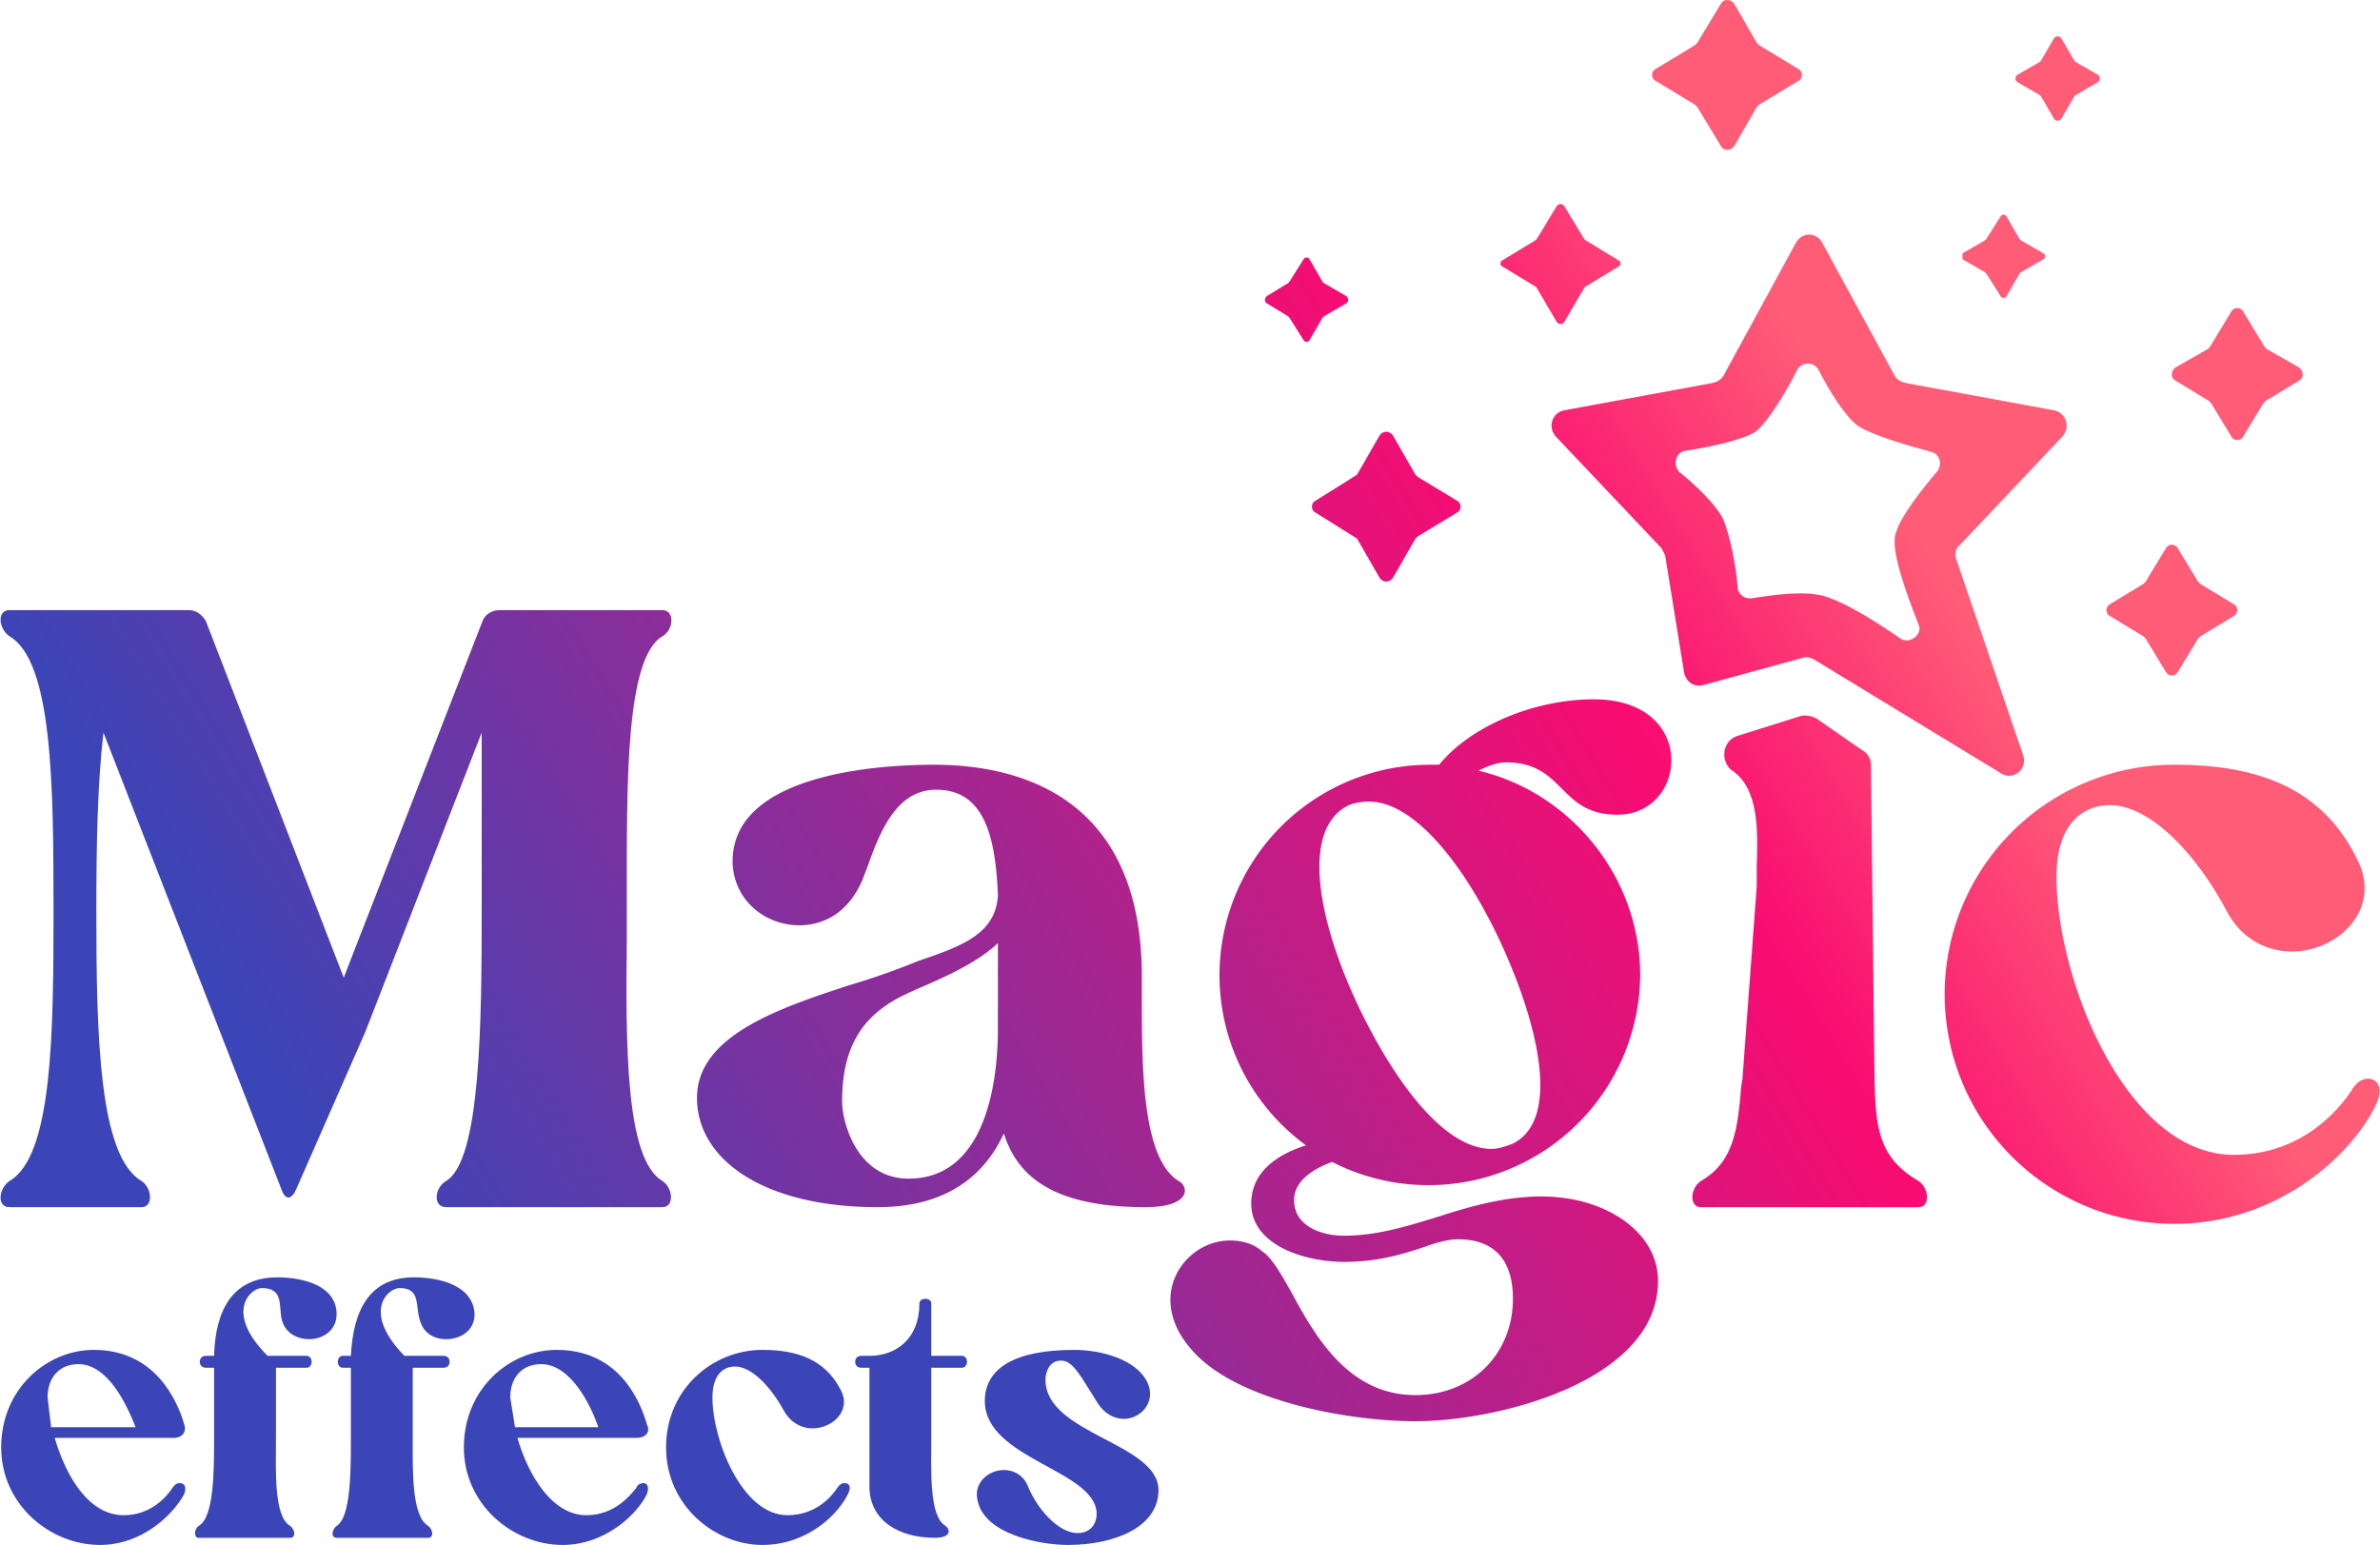 <?xml version="1.0" encoding="UTF-8"?> <svg xmlns="http://www.w3.org/2000/svg" xmlns:xlink="http://www.w3.org/1999/xlink" width="2001" height="1299" fill="none" viewBox="0 0 2001 1299"><defs></defs><path fill="#3B45B7" d="M84 1299c-42 0-83-34-83-82 0-49 38-82 78-82 51 0 70 42 76 63 2 6-2 11-9 11H46c9 31 28 65 58 65 24 0 37-17 41-23 2-3 4-4 6-4 4 0 6 3 4 9-9 17-35 43-71 43zm-41-99h71c-7-18-23-53-48-53-16 0-26 11-26 28l3 25z"></path><path fill="url(#pattern0_61_283)" fill-opacity=".2" d="M84 1299c-42 0-83-34-83-82 0-49 38-82 78-82 51 0 70 42 76 63 2 6-2 11-9 11H46c9 31 28 65 58 65 24 0 37-17 41-23 2-3 4-4 6-4 4 0 6 3 4 9-9 17-35 43-71 43zm-41-99h71c-7-18-23-53-48-53-16 0-26 11-26 28l3 25z"></path><path fill="#3B45B7" d="M167 1293c-4 0-4-7 0-10 13-7 13-47 13-73v-60h-7c-3 0-5-2-5-5s2-5 5-5h7c1-39 16-66 53-66 22 0 50 7 50 31 0 14-12 21-23 21-10 0-20-5-23-16-3-12 2-27-17-27-9 0-32 20 5 57h33c2 0 4 2 4 5s-2 5-4 5h-26v60c0 26-2 65 12 73 4 3 5 10 0 10h-77z"></path><path fill="url(#pattern1_61_283)" fill-opacity=".2" d="M167 1293c-4 0-4-7 0-10 13-7 13-47 13-73v-60h-7c-3 0-5-2-5-5s2-5 5-5h7c1-39 16-66 53-66 22 0 50 7 50 31 0 14-12 21-23 21-10 0-20-5-23-16-3-12 2-27-17-27-9 0-32 20 5 57h33c2 0 4 2 4 5s-2 5-4 5h-26v60c0 26-2 65 12 73 4 3 5 10 0 10h-77z"></path><path fill="#3B45B7" d="M283 1293c-5 0-4-7 0-10 12-7 12-47 12-73v-60h-7c-2 0-4-2-4-5s2-5 4-5h7c2-39 16-66 53-66 22 0 50 7 51 31 0 14-12 21-24 21-10 0-19-5-22-16-4-12 1-27-17-27-10 0-32 20 4 57h33c3 0 5 2 5 5s-2 5-5 5h-26v60c0 26-1 65 13 73 4 3 5 10 0 10h-77z"></path><path fill="url(#pattern2_61_283)" fill-opacity=".2" d="M283 1293c-5 0-4-7 0-10 12-7 12-47 12-73v-60h-7c-2 0-4-2-4-5s2-5 4-5h7c2-39 16-66 53-66 22 0 50 7 51 31 0 14-12 21-24 21-10 0-19-5-22-16-4-12 1-27-17-27-10 0-32 20 4 57h33c3 0 5 2 5 5s-2 5-5 5h-26v60c0 26-1 65 13 73 4 3 5 10 0 10h-77z"></path><path fill="#3B45B7" d="M473 1299c-42 0-83-34-83-82 0-49 38-82 78-82 52 0 70 42 76 63 3 6-1 11-9 11H435c9 31 29 65 58 65 24 0 37-17 42-23 1-3 4-4 6-4 3 0 5 3 3 9-8 17-35 43-71 43zm-40-99h70c-6-18-23-53-48-53-16 0-26 11-26 28l4 25z"></path><path fill="url(#pattern3_61_283)" fill-opacity=".2" d="M473 1299c-42 0-83-34-83-82 0-49 38-82 78-82 52 0 70 42 76 63 3 6-1 11-9 11H435c9 31 29 65 58 65 24 0 37-17 42-23 1-3 4-4 6-4 3 0 5 3 3 9-8 17-35 43-71 43zm-40-99h70c-6-18-23-53-48-53-16 0-26 11-26 28l4 25z"></path><path fill="#3B45B7" d="M560 1217c0-49 39-82 81-82 29 0 53 8 66 34 9 17-7 32-24 32-8 0-18-4-24-15-11-20-27-37-41-37-10 0-19 7-19 26 0 36 25 99 63 99 25 0 38-17 42-23 2-3 4-4 6-4 4 0 6 3 3 9-8 17-34 43-72 43-40 0-81-33-81-82z"></path><path fill="url(#pattern4_61_283)" fill-opacity=".2" d="M560 1217c0-49 39-82 81-82 29 0 53 8 66 34 9 17-7 32-24 32-8 0-18-4-24-15-11-20-27-37-41-37-10 0-19 7-19 26 0 36 25 99 63 99 25 0 38-17 42-23 2-3 4-4 6-4 4 0 6 3 3 9-8 17-34 43-72 43-40 0-81-33-81-82z"></path><path fill="#3B45B7" d="M724 1150c-3 0-5-2-5-5s2-5 5-5h7c22 0 42-14 42-44 0-3 3-4 5-4s5 1 5 4v44h26c2 0 4 2 4 5s-2 5-4 5h-26v60c0 26-2 65 12 73 4 3 5 10-9 10-31 0-55-15-55-43v-100h-7z"></path><path fill="url(#pattern5_61_283)" fill-opacity=".2" d="M724 1150c-3 0-5-2-5-5s2-5 5-5h7c22 0 42-14 42-44 0-3 3-4 5-4s5 1 5 4v44h26c2 0 4 2 4 5s-2 5-4 5h-26v60c0 26-2 65 12 73 4 3 5 10-9 10-31 0-55-15-55-43v-100h-7z"></path><path fill="#3B45B7" d="M822 1262c-4-15 9-26 22-26 8 0 16 4 20 13 7 18 25 40 42 40 11 0 16-8 16-16 0-37-94-46-94-95 0-28 26-43 75-43 23 0 53 8 62 28 7 16-6 30-20 30-8 0-16-4-22-13-15-24-21-36-31-36s-13 10-13 16c0 46 95 53 95 93 0 31-37 46-76 46-24 0-70-9-76-37z"></path><path fill="url(#pattern6_61_283)" fill-opacity=".2" d="M822 1262c-4-15 9-26 22-26 8 0 16 4 20 13 7 18 25 40 42 40 11 0 16-8 16-16 0-37-94-46-94-95 0-28 26-43 75-43 23 0 53 8 62 28 7 16-6 30-20 30-8 0-16-4-22-13-15-24-21-36-31-36s-13 10-13 16c0 46 95 53 95 93 0 31-37 46-76 46-24 0-70-9-76-37z"></path><path fill="url(#paint0_linear_61_283)" d="M1458 3c-3-4-9-4-11 0l-20 33-2 2-33 20c-4 2-4 8 0 10l33 20 2 2 20 33c2 4 8 4 11 0l19-33 2-2 33-20c4-2 4-8 0-10l-33-20-2-2-19-33z"></path><path fill="url(#pattern7_61_283)" fill-opacity=".2" d="M1458 3c-3-4-9-4-11 0l-20 33-2 2-33 20c-4 2-4 8 0 10l33 20 2 2 20 33c2 4 8 4 11 0l19-33 2-2 33-20c4-2 4-8 0-10l-33-20-2-2-19-33z"></path><path fill="url(#paint1_linear_61_283)" d="M1682 182c1-2 4-2 5 0l11 19 1 1 19 11c2 1 2 4 0 5l-19 11-1 1-11 19c-1 2-4 2-5 0l-12-19-1-1-19-11v-5l19-11 1-1 12-19z"></path><path fill="url(#pattern8_61_283)" fill-opacity=".2" d="M1682 182c1-2 4-2 5 0l11 19 1 1 19 11c2 1 2 4 0 5l-19 11-1 1-11 19c-1 2-4 2-5 0l-12-19-1-1-19-11v-5l19-11 1-1 12-19z"></path><path fill="url(#paint2_linear_61_283)" fill-rule="evenodd" d="M1727 345l-125-23c-4-1-7-3-9-6l-61-112c-5-9-17-9-22 0l-61 112c-2 3-5 5-9 6l-125 23c-10 2-14 14-7 22l89 94 3 6 16 99c2 8 9 12 16 10l84-23c3-1 7 0 10 2l156 95c10 7 23-3 19-15l-56-164c-2-5-1-10 3-13l86-91c7-8 3-20-7-22zm-216-34c4-7 14-7 18 0 8 16 22 39 33 47 12 8 43 17 62 22 7 2 9 10 5 16-12 14-31 38-35 52-5 13 8 49 19 77 4 8-7 17-15 12-23-16-54-35-70-37-17-3-42 1-55 3-6 1-11-3-12-8-1-16-6-45-13-60-6-11-22-27-36-38-6-6-3-17 5-18 20-3 48-9 59-16 11-9 26-34 35-52z" clip-rule="evenodd"></path><path fill="url(#pattern9_61_283)" fill-opacity=".2" fill-rule="evenodd" d="M1727 345l-125-23c-4-1-7-3-9-6l-61-112c-5-9-17-9-22 0l-61 112c-2 3-5 5-9 6l-125 23c-10 2-14 14-7 22l89 94 3 6 16 99c2 8 9 12 16 10l84-23c3-1 7 0 10 2l156 95c10 7 23-3 19-15l-56-164c-2-5-1-10 3-13l86-91c7-8 3-20-7-22zm-216-34c4-7 14-7 18 0 8 16 22 39 33 47 12 8 43 17 62 22 7 2 9 10 5 16-12 14-31 38-35 52-5 13 8 49 19 77 4 8-7 17-15 12-23-16-54-35-70-37-17-3-42 1-55 3-6 1-11-3-12-8-1-16-6-45-13-60-6-11-22-27-36-38-6-6-3-17 5-18 20-3 48-9 59-16 11-9 26-34 35-52z" clip-rule="evenodd"></path><path fill="url(#paint3_linear_61_283)" d="M1831 461c-2-4-8-4-10 0l-17 28-2 2-28 17c-4 2-4 8 0 10l28 17 2 2 17 28c2 4 8 4 10 0l17-28 2-2 28-17c4-2 4-8 0-10l-28-17-2-2-17-28z"></path><path fill="url(#pattern10_61_283)" fill-opacity=".2" d="M1831 461c-2-4-8-4-10 0l-17 28-2 2-28 17c-4 2-4 8 0 10l28 17 2 2 17 28c2 4 8 4 10 0l17-28 2-2 28-17c4-2 4-8 0-10l-28-17-2-2-17-28z"></path><path fill="url(#paint4_linear_61_283)" d="M1876 262c2-4 8-4 10 0l17 28 2 3 28 16c4 3 4 9 0 11l-28 17-2 2-17 28c-2 4-8 4-10 0l-17-28-2-2-28-17c-4-2-4-8 0-11l28-16 2-3 17-28z"></path><path fill="url(#pattern11_61_283)" fill-opacity=".2" d="M1876 262c2-4 8-4 10 0l17 28 2 3 28 16c4 3 4 9 0 11l-28 17-2 2-17 28c-2 4-8 4-10 0l-17-28-2-2-28-17c-4-2-4-8 0-11l28-16 2-3 17-28z"></path><path fill="url(#paint5_linear_61_283)" d="M1733 32c-2-2-4-2-6 0l-11 19-1 1-19 11c-2 2-2 4 0 6l19 11 1 1 11 19c2 2 4 2 6 0l11-19 1-1 19-11c2-2 2-4 0-6l-19-11-1-1-11-19z"></path><path fill="url(#pattern12_61_283)" fill-opacity=".2" d="M1733 32c-2-2-4-2-6 0l-11 19-1 1-19 11c-2 2-2 4 0 6l19 11 1 1 11 19c2 2 4 2 6 0l11-19 1-1 19-11c2-2 2-4 0-6l-19-11-1-1-11-19z"></path><path fill="url(#paint6_linear_61_283)" d="M1096 218c1-2 4-2 5 0l11 19 1 1 19 11c2 2 2 5 0 6l-19 11-1 1-11 19c-1 2-4 2-5 0l-12-19-1-1-18-11c-2-1-2-4 0-6l18-11 1-1 12-19z"></path><path fill="url(#pattern13_61_283)" fill-opacity=".2" d="M1096 218c1-2 4-2 5 0l11 19 1 1 19 11c2 2 2 5 0 6l-19 11-1 1-11 19c-1 2-4 2-5 0l-12-19-1-1-18-11c-2-1-2-4 0-6l18-11 1-1 12-19z"></path><path fill="url(#paint7_linear_61_283)" d="M1171 366c-3-4-8-4-11 0l-19 33-3 2-32 20c-4 2-4 8 0 10l32 20 3 2 19 33c3 4 8 4 11 0l19-33 2-2 33-20c4-2 4-8 0-10l-33-20-2-2-19-33z"></path><path fill="url(#pattern14_61_283)" fill-opacity=".2" d="M1171 366c-3-4-8-4-11 0l-19 33-3 2-32 20c-4 2-4 8 0 10l32 20 3 2 19 33c3 4 8 4 11 0l19-33 2-2 33-20c4-2 4-8 0-10l-33-20-2-2-19-33z"></path><path fill="url(#paint8_linear_61_283)" d="M1309 173c2-2 4-2 6 0l17 28 1 1 28 17c2 1 2 4 0 5l-28 17-1 1-17 29c-2 2-4 2-6 0l-17-29-1-1-28-17c-2-1-2-4 0-5l28-17 1-1 17-28z"></path><path fill="url(#pattern15_61_283)" fill-opacity=".2" d="M1309 173c2-2 4-2 6 0l17 28 1 1 28 17c2 1 2 4 0 5l-28 17-1 1-17 29c-2 2-4 2-6 0l-17-29-1-1-28-17c-2-1-2-4 0-5l28-17 1-1 17-28z"></path><path fill="url(#paint9_linear_61_283)" d="M8 1015c-11 0-9-16 0-22 36-21 37-123 37-228 0-106-1-209-37-230-9-6-11-22 0-22h151c6 0 11 4 14 9l116 300 116-298c2-7 8-11 15-11h137c10 0 10 16 0 22-31 18-30 123-30 217v38c-1 90-1 185 30 203 9 6 10 22 0 22H375c-11 0-10-16 0-22 29-17 30-132 30-229V616l-98 252-58 132c-4 9-9 9-12 1L87 616c-5 42-6 95-6 149 0 105 2 207 38 228 9 6 10 22 0 22H8z"></path><path fill="url(#pattern16_61_283)" fill-opacity=".2" d="M8 1015c-11 0-9-16 0-22 36-21 37-123 37-228 0-106-1-209-37-230-9-6-11-22 0-22h151c6 0 11 4 14 9l116 300 116-298c2-7 8-11 15-11h137c10 0 10 16 0 22-31 18-30 123-30 217v38c-1 90-1 185 30 203 9 6 10 22 0 22H375c-11 0-10-16 0-22 29-17 30-132 30-229V616l-98 252-58 132c-4 9-9 9-12 1L87 616c-5 42-6 95-6 149 0 105 2 207 38 228 9 6 10 22 0 22H8z"></path><path fill="url(#paint10_linear_61_283)" fill-rule="evenodd" d="M586 923c0-53 72-76 126-94a623 623 0 0060-21c35-12 65-22 67-55-2-53-13-89-52-89-33 0-47 35-57 63l-5 13c-12 28-33 38-53 38-28 0-54-20-56-51-3-75 118-84 169-84 84 0 175 36 175 178v16c0 60 0 137 31 156 9 5 10 22-28 22-79 0-108-27-119-62-17 37-50 62-106 62-96 0-152-40-152-92zm182-90c-35 15-60 38-60 93 0 17 12 65 56 65 63 0 75-77 75-126v-72c-17 16-43 28-69 39l-2 1z" clip-rule="evenodd"></path><path fill="url(#pattern17_61_283)" fill-opacity=".2" fill-rule="evenodd" d="M586 923c0-53 72-76 126-94a623 623 0 0060-21c35-12 65-22 67-55-2-53-13-89-52-89-33 0-47 35-57 63l-5 13c-12 28-33 38-53 38-28 0-54-20-56-51-3-75 118-84 169-84 84 0 175 36 175 178v16c0 60 0 137 31 156 9 5 10 22-28 22-79 0-108-27-119-62-17 37-50 62-106 62-96 0-152-40-152-92zm182-90c-35 15-60 38-60 93 0 17 12 65 56 65 63 0 75-77 75-126v-72c-17 16-43 28-69 39l-2 1z" clip-rule="evenodd"></path><path fill="url(#paint11_linear_61_283)" fill-rule="evenodd" d="M1034 1043c-38 0-72 47-32 92 37 43 132 60 188 60 70 0 204-34 204-118 0-41-44-71-98-71-32 0-62 9-90 18-26 8-50 15-76 15-19 0-42-8-42-30 0-17 18-27 32-32a178 178 0 00259-157c0-83-59-154-136-172 8-4 16-7 23-7 25 0 36 11 47 22s22 22 47 22c59 0 68-97-20-97-51 0-104 23-130 55h-7a177 177 0 00-105 320c-22 7-46 21-46 49 0 35 45 49 78 49 30 0 50-7 66-12 11-4 21-7 30-7 27 0 46 14 46 50 0 46-34 81-82 81-56 0-84-49-104-86-9-16-17-30-25-35-8-7-18-9-27-9zm109-195c-35-73-50-151-9-171 5-2 11-3 17-3 38 0 80 53 110 117 34 73 51 152 10 171-6 2-11 4-17 4-39 0-80-54-111-118z" clip-rule="evenodd"></path><path fill="url(#pattern18_61_283)" fill-opacity=".2" fill-rule="evenodd" d="M1034 1043c-38 0-72 47-32 92 37 43 132 60 188 60 70 0 204-34 204-118 0-41-44-71-98-71-32 0-62 9-90 18-26 8-50 15-76 15-19 0-42-8-42-30 0-17 18-27 32-32a178 178 0 00259-157c0-83-59-154-136-172 8-4 16-7 23-7 25 0 36 11 47 22s22 22 47 22c59 0 68-97-20-97-51 0-104 23-130 55h-7a177 177 0 00-105 320c-22 7-46 21-46 49 0 35 45 49 78 49 30 0 50-7 66-12 11-4 21-7 30-7 27 0 46 14 46 50 0 46-34 81-82 81-56 0-84-49-104-86-9-16-17-30-25-35-8-7-18-9-27-9zm109-195c-35-73-50-151-9-171 5-2 11-3 17-3 38 0 80 53 110 117 34 73 51 152 10 171-6 2-11 4-17 4-39 0-80-54-111-118z" clip-rule="evenodd"></path><path fill="url(#paint12_linear_61_283)" d="M1430 993c28-16 31-44 34-80l1-6 12-162v-16c1-31 2-67-22-82-9-9-6-24 5-28l54-17c4-1 9 0 13 2l39 27c4 2 7 7 7 12l3 264c1 41 3 66 37 86 9 6 10 22 0 22h-183c-10 0-9-16 0-22z"></path><path fill="url(#pattern19_61_283)" fill-opacity=".2" d="M1430 993c28-16 31-44 34-80l1-6 12-162v-16c1-31 2-67-22-82-9-9-6-24 5-28l54-17c4-1 9 0 13 2l39 27c4 2 7 7 7 12l3 264c1 41 3 66 37 86 9 6 10 22 0 22h-183c-10 0-9-16 0-22z"></path><path fill="url(#paint13_linear_61_283)" d="M1828 643a193 193 0 000 386c89 0 151-60 170-101 6-13 1-21-7-21-5 0-10 3-14 10-10 15-41 54-99 54-90 0-149-147-149-234 0-43 21-60 45-60 33 0 71 39 97 87 13 26 35 36 56 36 39 0 76-36 55-77-30-62-86-80-154-80z"></path><path fill="url(#pattern20_61_283)" fill-opacity=".2" d="M1828 643a193 193 0 000 386c89 0 151-60 170-101 6-13 1-21-7-21-5 0-10 3-14 10-10 15-41 54-99 54-90 0-149-147-149-234 0-43 21-60 45-60 33 0 71 39 97 87 13 26 35 36 56 36 39 0 76-36 55-77-30-62-86-80-154-80z"></path><defs><pattern id="pattern0_61_283" width="1" height="1" patternContentUnits="objectBoundingBox"><use transform="scale(.001 .001)" xlink:href="#image0_61_283"></use></pattern><pattern id="pattern1_61_283" width="1" height="1" patternContentUnits="objectBoundingBox"><use transform="scale(.001 .001)" xlink:href="#image0_61_283"></use></pattern><pattern id="pattern2_61_283" width="1" height="1" patternContentUnits="objectBoundingBox"><use transform="scale(.001 .001)" xlink:href="#image0_61_283"></use></pattern><pattern id="pattern3_61_283" width="1" height="1" patternContentUnits="objectBoundingBox"><use transform="scale(.001 .001)" xlink:href="#image0_61_283"></use></pattern><pattern id="pattern4_61_283" width="1" height="1" patternContentUnits="objectBoundingBox"><use transform="scale(.001 .001)" xlink:href="#image0_61_283"></use></pattern><pattern id="pattern5_61_283" width="1" height="1" patternContentUnits="objectBoundingBox"><use transform="scale(.001 .001)" xlink:href="#image0_61_283"></use></pattern><pattern id="pattern6_61_283" width="1" height="1" patternContentUnits="objectBoundingBox"><use transform="scale(.001 .001)" xlink:href="#image0_61_283"></use></pattern><pattern id="pattern7_61_283" width="1" height="1" patternContentUnits="objectBoundingBox"><use transform="scale(.001 .001)" xlink:href="#image0_61_283"></use></pattern><pattern id="pattern8_61_283" width="1" height="1" patternContentUnits="objectBoundingBox"><use transform="scale(.001 .001)" xlink:href="#image0_61_283"></use></pattern><pattern id="pattern9_61_283" width="1" height="1" patternContentUnits="objectBoundingBox"><use transform="scale(.001 .001)" xlink:href="#image0_61_283"></use></pattern><pattern id="pattern10_61_283" width="1" height="1" patternContentUnits="objectBoundingBox"><use transform="scale(.001 .001)" xlink:href="#image0_61_283"></use></pattern><pattern id="pattern11_61_283" width="1" height="1" patternContentUnits="objectBoundingBox"><use transform="scale(.001 .001)" xlink:href="#image0_61_283"></use></pattern><pattern id="pattern12_61_283" width="1" height="1" patternContentUnits="objectBoundingBox"><use transform="scale(.001 .001)" xlink:href="#image0_61_283"></use></pattern><pattern id="pattern13_61_283" width="1" height="1" patternContentUnits="objectBoundingBox"><use transform="scale(.001 .001)" xlink:href="#image0_61_283"></use></pattern><pattern id="pattern14_61_283" width="1" height="1" patternContentUnits="objectBoundingBox"><use transform="scale(.001 .001)" xlink:href="#image0_61_283"></use></pattern><pattern id="pattern15_61_283" width="1" height="1" patternContentUnits="objectBoundingBox"><use transform="scale(.001 .001)" xlink:href="#image0_61_283"></use></pattern><pattern id="pattern16_61_283" width="1" height="1" patternContentUnits="objectBoundingBox"><use transform="scale(.001 .001)" xlink:href="#image0_61_283"></use></pattern><pattern id="pattern17_61_283" width="1" height="1" patternContentUnits="objectBoundingBox"><use transform="scale(.001 .001)" xlink:href="#image0_61_283"></use></pattern><pattern id="pattern18_61_283" width="1" height="1" patternContentUnits="objectBoundingBox"><use transform="scale(.001 .001)" xlink:href="#image0_61_283"></use></pattern><pattern id="pattern19_61_283" width="1" height="1" patternContentUnits="objectBoundingBox"><use transform="scale(.001 .001)" xlink:href="#image0_61_283"></use></pattern><pattern id="pattern20_61_283" width="1" height="1" patternContentUnits="objectBoundingBox"><use transform="scale(.001 .001)" xlink:href="#image0_61_283"></use></pattern><linearGradient id="paint0_linear_61_283" x1="219.4" x2="1431.5" y1="893" y2="153.5" gradientUnits="userSpaceOnUse"><stop stop-color="#3B45B7"></stop><stop offset=".8" stop-color="#F90C71"></stop><stop offset="1" stop-color="#FF5C77"></stop></linearGradient><linearGradient id="paint1_linear_61_283" x1="219.4" x2="1431.5" y1="893" y2="153.5" gradientUnits="userSpaceOnUse"><stop stop-color="#3B45B7"></stop><stop offset=".8" stop-color="#F90C71"></stop><stop offset="1" stop-color="#FF5C77"></stop></linearGradient><linearGradient id="paint2_linear_61_283" x1="219.4" x2="1431.5" y1="893" y2="153.5" gradientUnits="userSpaceOnUse"><stop stop-color="#3B45B7"></stop><stop offset=".8" stop-color="#F90C71"></stop><stop offset="1" stop-color="#FF5C77"></stop></linearGradient><linearGradient id="paint3_linear_61_283" x1="219.4" x2="1431.5" y1="893" y2="153.5" gradientUnits="userSpaceOnUse"><stop stop-color="#3B45B7"></stop><stop offset=".8" stop-color="#F90C71"></stop><stop offset="1" stop-color="#FF5C77"></stop></linearGradient><linearGradient id="paint4_linear_61_283" x1="219.4" x2="1431.5" y1="893" y2="153.5" gradientUnits="userSpaceOnUse"><stop stop-color="#3B45B7"></stop><stop offset=".8" stop-color="#F90C71"></stop><stop offset="1" stop-color="#FF5C77"></stop></linearGradient><linearGradient id="paint5_linear_61_283" x1="219.4" x2="1431.5" y1="893" y2="153.5" gradientUnits="userSpaceOnUse"><stop stop-color="#3B45B7"></stop><stop offset=".8" stop-color="#F90C71"></stop><stop offset="1" stop-color="#FF5C77"></stop></linearGradient><linearGradient id="paint6_linear_61_283" x1="219.4" x2="1431.5" y1="893" y2="153.5" gradientUnits="userSpaceOnUse"><stop stop-color="#3B45B7"></stop><stop offset=".8" stop-color="#F90C71"></stop><stop offset="1" stop-color="#FF5C77"></stop></linearGradient><linearGradient id="paint7_linear_61_283" x1="219.4" x2="1431.5" y1="893" y2="153.5" gradientUnits="userSpaceOnUse"><stop stop-color="#3B45B7"></stop><stop offset=".8" stop-color="#F90C71"></stop><stop offset="1" stop-color="#FF5C77"></stop></linearGradient><linearGradient id="paint8_linear_61_283" x1="219.4" x2="1431.5" y1="893" y2="153.5" gradientUnits="userSpaceOnUse"><stop stop-color="#3B45B7"></stop><stop offset=".8" stop-color="#F90C71"></stop><stop offset="1" stop-color="#FF5C77"></stop></linearGradient><linearGradient id="paint9_linear_61_283" x1="219.4" x2="1431.5" y1="893" y2="153.5" gradientUnits="userSpaceOnUse"><stop stop-color="#3B45B7"></stop><stop offset=".8" stop-color="#F90C71"></stop><stop offset="1" stop-color="#FF5C77"></stop></linearGradient><linearGradient id="paint10_linear_61_283" x1="219.4" x2="1431.5" y1="893" y2="153.5" gradientUnits="userSpaceOnUse"><stop stop-color="#3B45B7"></stop><stop offset=".8" stop-color="#F90C71"></stop><stop offset="1" stop-color="#FF5C77"></stop></linearGradient><linearGradient id="paint11_linear_61_283" x1="219.4" x2="1431.5" y1="893" y2="153.5" gradientUnits="userSpaceOnUse"><stop stop-color="#3B45B7"></stop><stop offset=".8" stop-color="#F90C71"></stop><stop offset="1" stop-color="#FF5C77"></stop></linearGradient><linearGradient id="paint12_linear_61_283" x1="219.4" x2="1431.5" y1="893" y2="153.5" gradientUnits="userSpaceOnUse"><stop stop-color="#3B45B7"></stop><stop offset=".8" stop-color="#F90C71"></stop><stop offset="1" stop-color="#FF5C77"></stop></linearGradient><linearGradient id="paint13_linear_61_283" x1="219.4" x2="1431.5" y1="893" y2="153.5" gradientUnits="userSpaceOnUse"><stop stop-color="#3B45B7"></stop><stop offset=".8" stop-color="#F90C71"></stop><stop offset="1" stop-color="#FF5C77"></stop></linearGradient></defs></svg> 